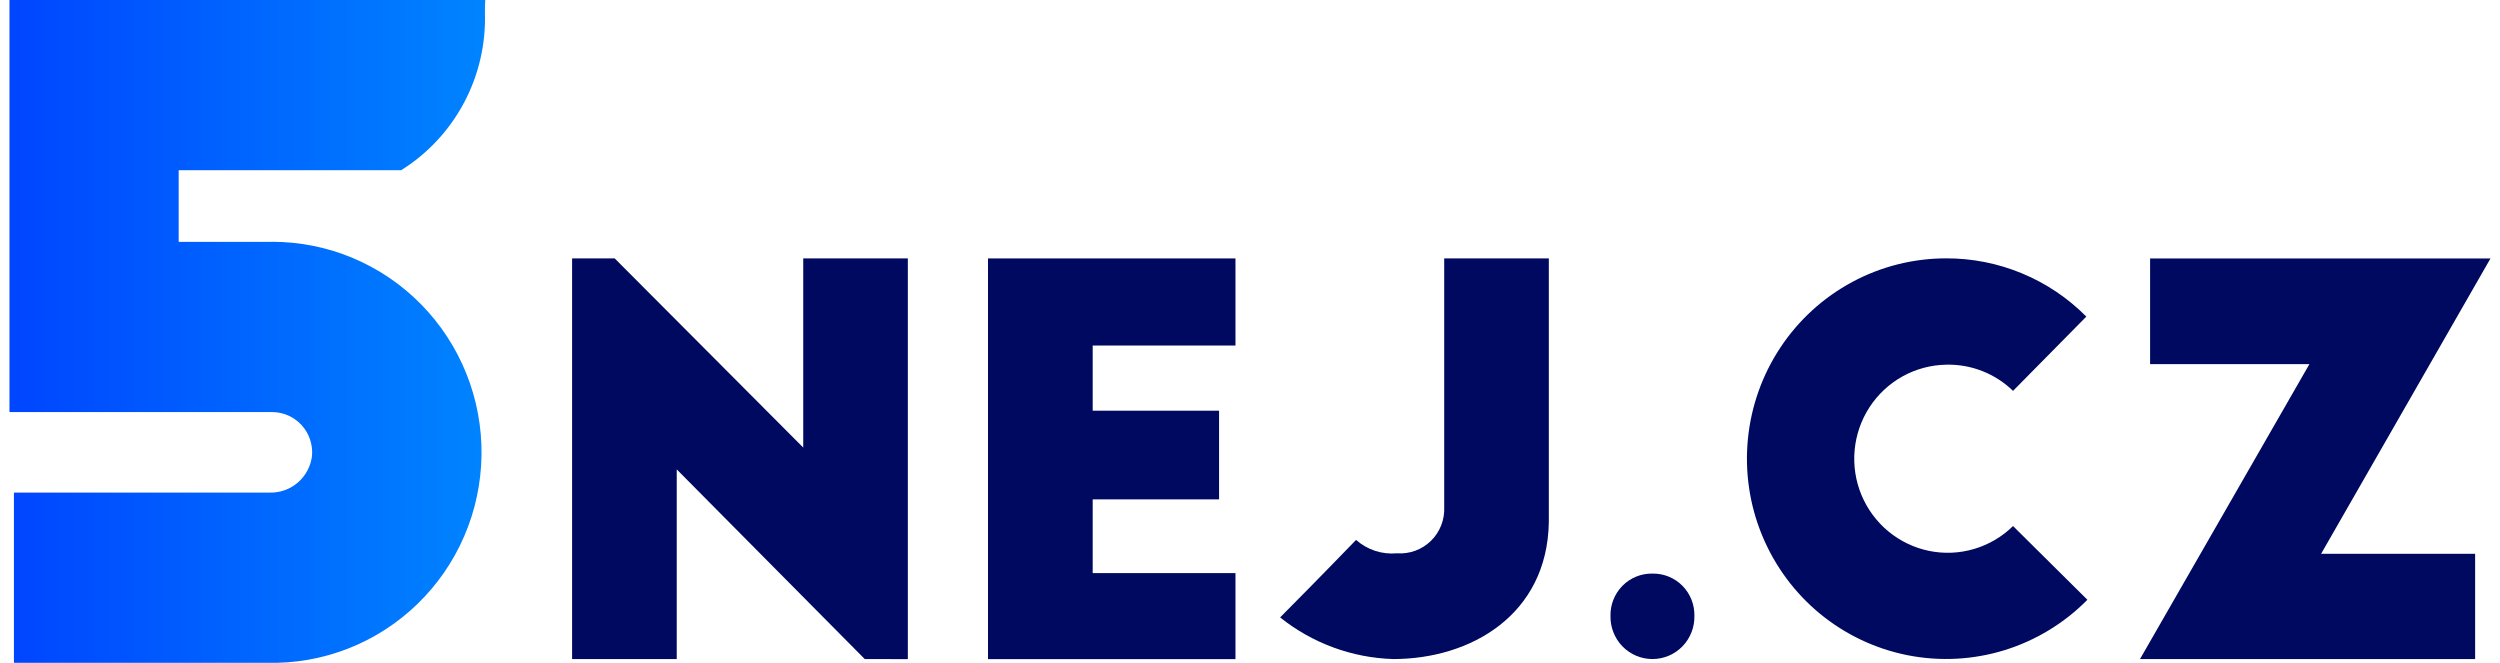 <svg width="132" height="35" viewBox="0 0 132 35" fill="none" xmlns="http://www.w3.org/2000/svg">
<g clip-path="url(#clip0_2493_48797)">
<path d="M14.369 12.77H9.453C9.448 12.769 9.443 12.767 9.439 12.763C9.436 12.759 9.434 12.754 9.434 12.749V9.006C9.434 9 9.436 8.995 9.439 8.992C9.443 8.988 9.448 8.986 9.453 8.986H21.183C22.58 8.112 23.724 6.884 24.5 5.424C25.276 3.965 25.657 2.325 25.604 0.671C25.604 0.426 25.604 0.206 25.622 0H0.52C0.518 0 0.515 0.001 0.513 0.002C0.51 0.003 0.508 0.004 0.506 0.006C0.504 0.008 0.503 0.01 0.502 0.013C0.501 0.015 0.5 0.018 0.5 0.021V21.737C0.5 21.739 0.501 21.742 0.502 21.744C0.503 21.747 0.504 21.749 0.506 21.751C0.508 21.753 0.51 21.755 0.513 21.756C0.515 21.757 0.518 21.757 0.52 21.757H14.369C14.663 21.758 14.954 21.82 15.222 21.94C15.491 22.059 15.732 22.234 15.93 22.452C16.128 22.671 16.279 22.928 16.372 23.209C16.466 23.489 16.5 23.786 16.474 24.08C16.406 24.621 16.142 25.116 15.732 25.473C15.323 25.829 14.796 26.02 14.255 26.009H0.756C0.75 26.009 0.745 26.011 0.741 26.015C0.737 26.018 0.735 26.024 0.735 26.029V34.976C0.735 34.981 0.737 34.986 0.741 34.99C0.745 34.994 0.75 34.996 0.756 34.996H14.084C15.547 35.035 17.003 34.781 18.368 34.249C19.733 33.717 20.979 32.917 22.034 31.897C23.089 30.876 23.932 29.655 24.514 28.304C25.096 26.953 25.405 25.499 25.424 24.027C25.443 22.555 25.171 21.093 24.624 19.728C24.077 18.362 23.265 17.119 22.237 16.072C21.208 15.024 19.983 14.193 18.632 13.625C17.282 13.058 15.833 12.766 14.369 12.767V12.77Z" fill="url(#paint0_linear_2493_48797)"/>
<path d="M45.659 34.798L35.732 24.784V34.798H30.207V13.645H32.457L42.411 23.632V13.645H47.934V34.802L45.659 34.798Z" fill="#000960"/>
<path d="M52.166 13.645H65.233V18.244H57.694V21.685H64.367V26.367H57.694V30.26H65.233V34.802H52.166V13.645Z" fill="#000960"/>
<path d="M81.778 27.577C81.694 32.462 77.656 34.798 73.561 34.798C71.387 34.733 69.292 33.961 67.59 32.599C68.262 31.921 69.609 30.567 71.6 28.508C71.893 28.767 72.236 28.963 72.607 29.085C72.978 29.206 73.37 29.25 73.758 29.214C74.088 29.238 74.418 29.192 74.729 29.078C75.039 28.965 75.322 28.785 75.558 28.553C75.794 28.321 75.978 28.041 76.098 27.731C76.218 27.422 76.271 27.09 76.254 26.758V13.645H81.778V27.577Z" fill="#000960"/>
<path d="M87.25 30.286C87.542 30.28 87.833 30.334 88.104 30.444C88.376 30.554 88.622 30.718 88.829 30.926C89.036 31.134 89.199 31.382 89.308 31.655C89.417 31.928 89.47 32.221 89.464 32.515C89.471 32.812 89.419 33.108 89.311 33.384C89.203 33.661 89.041 33.913 88.835 34.126C88.628 34.338 88.382 34.507 88.109 34.623C87.837 34.738 87.544 34.797 87.249 34.797C86.954 34.797 86.661 34.738 86.389 34.623C86.117 34.507 85.87 34.338 85.663 34.126C85.457 33.913 85.295 33.661 85.187 33.384C85.079 33.108 85.027 32.812 85.034 32.515C85.028 32.22 85.081 31.928 85.191 31.655C85.3 31.382 85.463 31.134 85.67 30.925C85.877 30.717 86.123 30.553 86.395 30.443C86.666 30.333 86.957 30.28 87.25 30.286Z" fill="#000960"/>
<path d="M106.288 20.638C105.82 20.183 105.266 19.827 104.66 19.59C104.053 19.352 103.406 19.239 102.755 19.256C101.949 19.27 101.16 19.482 100.454 19.873C99.749 20.265 99.15 20.825 98.709 21.503C98.268 22.181 97.999 22.958 97.925 23.765C97.851 24.572 97.974 25.385 98.284 26.133C98.595 26.881 99.082 27.542 99.704 28.056C100.327 28.571 101.065 28.925 101.854 29.087C102.644 29.249 103.46 29.214 104.233 28.985C105.006 28.757 105.712 28.341 106.288 27.775L110.214 31.668C108.995 32.904 107.491 33.818 105.837 34.329C104.182 34.84 102.428 34.932 100.729 34.597C99.031 34.262 97.441 33.51 96.1 32.409C94.76 31.307 93.711 29.89 93.046 28.282C92.38 26.675 92.12 24.927 92.288 23.194C92.455 21.461 93.045 19.797 94.006 18.348C94.966 16.9 96.268 15.712 97.794 14.891C99.32 14.07 101.024 13.641 102.755 13.641C104.13 13.637 105.492 13.906 106.762 14.434C108.033 14.961 109.187 15.737 110.158 16.716L106.288 20.638Z" fill="#000960"/>
<path d="M122.554 29.241H130.687V34.798H112.992L121.937 19.226H113.525V13.646H131.498L122.554 29.241Z" fill="#000960"/>
</g>
<defs>
<linearGradient id="paint0_linear_2493_48797" x1="0.5" y1="17.5" x2="25.622" y2="17.5" gradientUnits="userSpaceOnUse">
<stop stop-color="#0045FF"/>
<stop offset="1" stop-color="#0084FF"/>
</linearGradient>
<clipPath id="clip0_2493_48797">
<rect width="131" height="35" fill="white" transform="translate(0.5)"/>
</clipPath>
</defs>
</svg>
